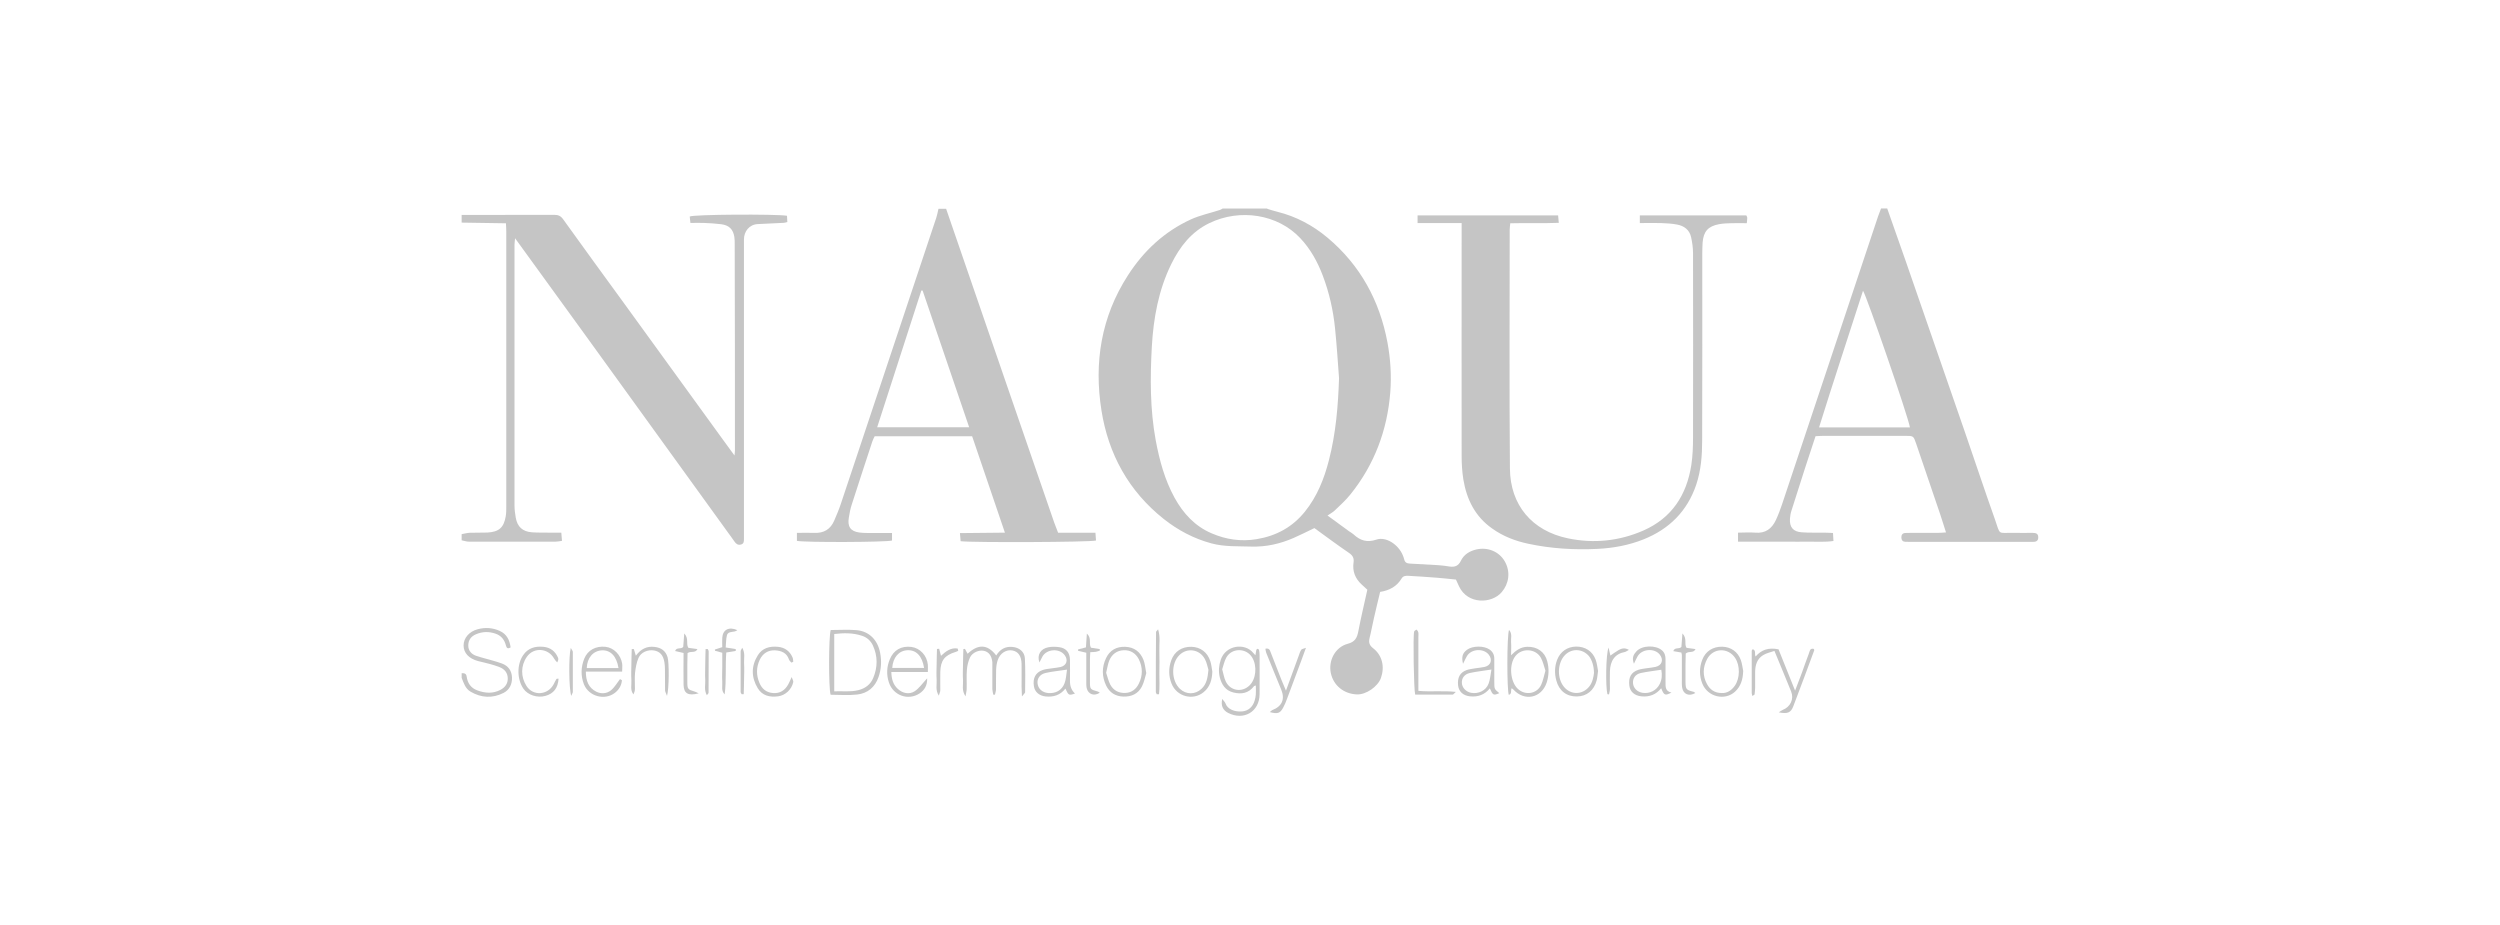 <svg xmlns="http://www.w3.org/2000/svg" id="Capa_1" viewBox="0 0 219 81"><defs><style>.cls-1{fill:#c5c5c5;}</style></defs><g id="utzHpb"><g><path class="cls-1" d="M111,18.29c.3,.09,.59,.19,.89,.26,1.65,.41,3.11,1.19,4.4,2.27,2.87,2.41,4.56,5.51,5.25,9.17,.27,1.45,.36,2.91,.25,4.36-.26,3.33-1.39,6.35-3.5,8.97-.41,.51-.9,.95-1.37,1.4-.16,.16-.37,.26-.63,.44,.74,.54,1.31,.96,1.89,1.38,.13,.09,.27,.16,.39,.27,.58,.54,1.18,.74,2,.46,.85-.29,1.93,.44,2.31,1.36,.05,.12,.1,.25,.13,.38,.06,.27,.25,.35,.5,.36,.83,.04,1.66,.09,2.49,.14,.34,.02,.67,.07,1,.12,.44,.06,.75-.05,.97-.5,.26-.55,.76-.86,1.37-1,.99-.22,1.98,.18,2.48,1.05,.53,.93,.35,1.97-.27,2.69-.87,1.03-2.99,1.1-3.74-.51-.09-.18-.17-.37-.27-.59-.54-.05-1.09-.12-1.64-.16-.85-.07-1.7-.12-2.55-.17-.23-.01-.44,.01-.58,.25-.41,.68-1.05,1.03-1.87,1.16-.18,.76-.37,1.52-.54,2.28-.14,.59-.24,1.19-.39,1.78-.09,.38,0,.63,.31,.87,.8,.62,1.04,1.61,.69,2.61-.26,.74-1.29,1.48-2.12,1.44-1.11-.05-2.03-.75-2.27-1.87-.23-1.1,.39-2.27,1.47-2.56,.65-.17,.83-.52,.94-1.1,.23-1.21,.52-2.41,.79-3.64-.17-.15-.33-.3-.49-.45-.57-.52-.83-1.16-.72-1.93,.06-.38-.07-.62-.39-.84-1.04-.71-2.05-1.46-3.04-2.18-.64,.31-1.22,.6-1.81,.86-1.19,.52-2.42,.8-3.73,.76-1.17-.04-2.33,.03-3.48-.28-1.55-.42-2.93-1.15-4.18-2.14-3.07-2.44-4.84-5.67-5.45-9.49-.67-4.2-.03-8.21,2.31-11.84,1.38-2.15,3.19-3.84,5.52-4.91,.81-.37,1.7-.55,2.55-.83,.08-.03,.16-.08,.23-.12h3.92Zm6.3,14.84c-.11-1.45-.2-2.91-.35-4.36-.16-1.59-.51-3.14-1.08-4.64-.46-1.21-1.08-2.33-1.97-3.27-1.96-2.09-5.27-2.62-7.97-1.31-1.57,.76-2.58,2.06-3.33,3.59-1.12,2.28-1.56,4.75-1.7,7.23-.15,2.73-.16,5.48,.34,8.2,.33,1.76,.79,3.46,1.65,5.03,.76,1.38,1.79,2.5,3.25,3.12,1.25,.54,2.56,.74,3.95,.51,1.72-.29,3.12-1.05,4.22-2.41,1.07-1.33,1.68-2.86,2.1-4.49,.61-2.36,.81-4.77,.89-7.21Z"></path><path class="cls-1" d="M40.45,18.83c2.7,0,5.4,0,8.11-.01,.35,0,.57,.1,.78,.4,1.77,2.47,3.56,4.92,5.35,7.38,2.89,3.99,5.78,7.98,8.68,11.97,.3,.41,.61,.83,.97,1.33,.02-.22,.04-.32,.04-.42,0-6.04,0-12.07-.02-18.11,0-.2,0-.41-.03-.61-.11-.68-.46-1.03-1.16-1.12-.49-.06-.98-.09-1.48-.11-.38-.02-.76,0-1.21,0l-.06-.56c.24-.19,7.56-.23,8.52-.07l.03,.55c-.14,.03-.22,.07-.31,.07-.76,.04-1.52,.07-2.29,.11-.73,.04-1.21,.64-1.2,1.37,0,.29,0,.59,0,.88,0,8.29,0,16.58,0,24.86,0,.16,0,.32,0,.47,0,.2,0,.42-.26,.49-.26,.07-.43-.05-.57-.26-.16-.24-.34-.47-.51-.71-4.15-5.75-8.3-11.49-12.46-17.24-2.06-2.84-4.12-5.68-6.25-8.62-.02,.26-.05,.42-.05,.57,0,7.61,0,15.22,0,22.84,0,.36,.05,.72,.11,1.07,.14,.8,.6,1.22,1.42,1.28,.56,.04,1.13,.02,1.69,.03,.27,0,.54,0,.88,0l.06,.72c-.23,.03-.4,.07-.57,.07-2.52,0-5.04,0-7.57,0-.22,0-.44-.08-.65-.12v-.54c.24-.04,.48-.11,.72-.12,.52-.02,1.04,0,1.55-.02,1-.06,1.42-.43,1.59-1.41,.05-.29,.05-.58,.05-.87,0-8.03,0-16.07,0-24.1,0-.22-.02-.44-.03-.71l-3.88-.06v-.68Z"></path><path class="cls-1" d="M82.88,18.29c1.68,4.89,3.37,9.78,5.05,14.67,1.47,4.27,2.95,8.55,4.42,12.82,.1,.28,.21,.54,.34,.89h3.27l.05,.68c-.54,.15-10.82,.19-11.86,.06l-.06-.71,3.94-.04-2.87-8.44h-8.54c-.07,.15-.16,.3-.21,.47-.6,1.84-1.21,3.67-1.8,5.52-.12,.36-.19,.74-.25,1.12-.14,.79,.14,1.22,.93,1.32,.44,.06,.9,.03,1.35,.04,.49,0,.98,0,1.5,0v.66c-.51,.15-7.58,.18-8.33,.03v-.7c.53,0,1.02-.02,1.51,0,.84,.04,1.43-.31,1.76-1.08,.2-.48,.41-.95,.57-1.44,2.79-8.36,5.58-16.73,8.37-25.09,.08-.25,.13-.52,.19-.78h.68Zm-2.05,7.16h-.12l-3.87,11.98h8.06c-1.37-4.03-2.73-8.01-4.08-11.98Z"></path><path class="cls-1" d="M165.33,18.29c.54,1.53,1.08,3.05,1.61,4.58,1.74,5.01,3.48,10.03,5.21,15.05,.87,2.51,1.7,5.03,2.59,7.53,.53,1.5,.19,1.2,1.7,1.23,.54,.01,1.08,0,1.62,0,.28,0,.5,.06,.49,.4,0,.35-.24,.39-.51,.39-.11,0-.23,0-.34,0-3.42,0-6.84,0-10.27,0-.18,0-.36,0-.54-.01-.21-.01-.32-.14-.33-.35-.01-.24,.08-.4,.33-.42,.16-.01,.31-.01,.47-.01,.79,0,1.58,0,2.36,0,.22,0,.44-.02,.75-.04-.19-.58-.34-1.09-.51-1.59-.7-2.07-1.4-4.13-2.11-6.2-.23-.66-.23-.67-.94-.67-2.39,0-4.77,0-7.16,0-.22,0-.44,.02-.71,.03-.32,.96-.63,1.9-.93,2.83-.4,1.24-.8,2.48-1.19,3.73-.07,.21-.1,.44-.12,.66-.05,.75,.28,1.15,1.03,1.2,.65,.05,1.3,.02,1.96,.03,.24,0,.49,.02,.78,.03l.04,.7c-.73,.11-1.42,.05-2.11,.06-.7,.01-1.4,0-2.09,0-.68,0-1.35,0-2.03,0-.69,0-1.39,0-2.13,0v-.79c.52,0,1.01-.04,1.5,0,.9,.08,1.46-.34,1.82-1.11,.21-.45,.38-.91,.54-1.38,2.81-8.4,5.6-16.81,8.41-25.22,.08-.23,.17-.46,.26-.69h.54Zm1.98,19.15c-.14-.91-3.82-11.59-4.11-11.97-1.28,3.98-2.59,7.93-3.85,11.97h7.96Z"></path><path class="cls-1" d="M40.45,58.97c.21,0,.39,.01,.43,.3,.08,.57,.36,1,.94,1.21,.68,.25,1.36,.3,2.02-.05,.4-.21,.66-.55,.64-1.03-.02-.48-.29-.79-.72-.96-.27-.11-.55-.19-.83-.27-.35-.1-.7-.17-1.05-.26-.82-.22-1.27-.72-1.27-1.37,0-.64,.48-1.22,1.24-1.42,.64-.17,1.28-.14,1.91,.14,.65,.29,.88,.82,.97,1.45-.25,.16-.35,.05-.4-.13-.13-.52-.4-.89-.92-1.07-.58-.2-1.14-.19-1.71,.05-.45,.19-.68,.52-.68,.99,0,.45,.28,.76,.69,.9,.47,.16,.95,.27,1.42,.41,.28,.08,.56,.16,.83,.26,.57,.21,.87,.64,.89,1.23,.02,.57-.21,1.08-.74,1.35-.97,.49-1.95,.44-2.89-.11-.46-.27-.6-.76-.78-1.21v-.41Z"></path><path class="cls-1" d="M128.01,19.54h-3.83v-.67h12.31l.06,.65c-1.45,.06-2.83,0-4.25,.04-.02,.21-.05,.38-.05,.56,0,6.98-.04,13.96,.02,20.94,.03,3.16,1.91,5.44,5.09,6.1,2.25,.47,4.49,.24,6.61-.69,2.49-1.1,3.78-3.11,4.19-5.73,.12-.8,.15-1.61,.15-2.42,.01-5.38,.01-10.77,0-16.15,0-.47-.07-.94-.17-1.4-.14-.64-.62-.99-1.23-1.1-.46-.09-.94-.11-1.41-.13-.6-.02-1.2,0-1.85,0v-.67h9.33c.04,.09,.08,.15,.08,.21,0,.13-.02,.26-.04,.47-.46,0-.88-.01-1.3,0-.38,.01-.77,.02-1.14,.09-.95,.18-1.35,.63-1.43,1.6-.03,.34-.02,.67-.03,1.01,0,5.45,.01,10.9-.01,16.35,0,1.3-.1,2.6-.52,3.86-.79,2.33-2.37,3.89-4.62,4.79-1.28,.51-2.62,.76-4.01,.83-2.05,.1-4.09-.02-6.09-.45-1.13-.24-2.2-.65-3.15-1.33-1.5-1.05-2.24-2.55-2.53-4.3-.11-.68-.15-1.39-.15-2.08-.01-6.49,0-12.97,0-19.46v-.92Z"></path><path class="cls-1" d="M72.76,55.19c.75,0,1.51-.05,2.27,.01,1.13,.1,1.86,.88,2.07,1.99,.14,.73,.1,1.43-.14,2.12-.31,.89-.96,1.43-1.87,1.53-.77,.09-1.56,.02-2.33,.02-.18-.6-.17-5.11,.01-5.67Zm.32,5.37c.73-.03,1.41,.07,2.1-.1,.61-.15,1.07-.49,1.31-1.06,.4-.95,.41-1.92-.03-2.87-.19-.4-.51-.69-.93-.83-.8-.27-1.62-.26-2.45-.16v5.01Z"></path><path class="cls-1" d="M109.97,57.42c.03-.21,.05-.34,.08-.47,0-.04,.05-.07,.09-.12,.05,.03,.14,.05,.15,.09,.03,.15,.05,.31,.05,.46,0,1.15,.01,2.3,0,3.45-.02,1.52-1.39,2.32-2.76,1.62-.46-.24-.65-.64-.51-1.22,.12,.16,.23,.26,.28,.38,.17,.52,.81,.77,1.47,.71,.54-.05,.93-.4,1.09-.96,.05-.17,.09-.35,.1-.53,.02-.25,0-.49,0-.78-.07,.03-.14,.03-.16,.06-.47,.62-1.1,.73-1.81,.55-.7-.17-1.03-.7-1.19-1.34-.12-.51-.08-1.02,.09-1.53,.43-1.28,2.1-1.5,2.84-.6,.04,.05,.09,.1,.2,.22Zm-2.9,1.23c.1,.35,.15,.71,.3,1.03,.39,.84,1.42,1.01,2.08,.37,.58-.55,.69-1.69,.25-2.44-.51-.87-1.8-.88-2.28,0-.17,.31-.24,.67-.36,1.03Z"></path><path class="cls-1" d="M155.79,56.86c.46,1.16,.94,2.34,1.46,3.64,.23-.61,.41-1.08,.59-1.55,.21-.57,.4-1.15,.62-1.71,.07-.18,.08-.48,.42-.4,.02,.04,.06,.09,.05,.12-.61,1.64-1.21,3.29-1.84,4.92-.22,.57-.52,.67-1.27,.52,.15-.09,.24-.17,.34-.21,.69-.27,1.01-.96,.74-1.62-.47-1.17-.96-2.33-1.46-3.55-.34,.12-.7,.19-.99,.37-.53,.32-.69,.86-.7,1.45,0,.47,0,.95,0,1.42,0,.19-.03,.39-.05,.58l-.19,.13c-.02-.09-.06-.17-.06-.26,0-1.24,0-2.47,0-3.71,0-.03,.05-.07,.09-.13,.32,.11,.13,.42,.25,.64,.5-.58,1.12-.81,2-.63Z"></path><path class="cls-1" d="M89.52,60.99c-.02-.38-.03-.6-.03-.82,0-.67,.01-1.35,0-2.02-.02-.69-.29-1.07-.8-1.17-.54-.1-1.09,.24-1.29,.85-.09,.27-.13,.57-.14,.86-.02,.56,0,1.12-.01,1.69,0,.16-.06,.31-.09,.47h-.15c-.03-.16-.07-.32-.08-.48,0-.63,0-1.26,0-1.89,0-.16,0-.32,0-.47-.06-.57-.31-.91-.75-1-.41-.09-.99,.14-1.2,.57-.16,.33-.25,.72-.28,1.09-.05,.56,0,1.12-.02,1.69,0,.16-.05,.33-.1,.64-.36-.54-.19-.99-.22-1.41-.03-.47-.01-.94,0-1.42,0-.44,.02-.87,.03-1.31l.14-.02,.23,.43c.87-.82,1.71-.9,2.51,.15,.33-.54,.79-.81,1.42-.75,.59,.05,1.06,.42,1.09,1,.05,.99,.03,1.98,.02,2.97,0,.07-.11,.15-.27,.36Z"></path><path class="cls-1" d="M132.43,60.28c-.13,.2,.05,.5-.26,.59-.17-.48-.17-5.12,.02-5.69,.31,.34,.15,.73,.18,1.07,.03,.36,0,.72,0,1.15,.43-.43,.85-.73,1.42-.74,.86-.03,1.54,.44,1.75,1.27,.16,.62,.15,1.25-.05,1.86-.45,1.37-1.95,1.68-2.92,.61-.03-.03-.07-.06-.14-.11Zm2.95-1.53c-.13-.38-.21-.79-.4-1.13-.45-.81-1.66-.88-2.23-.15-.58,.73-.47,2.23,.21,2.87,.64,.61,1.67,.45,2.04-.34,.18-.38,.25-.81,.38-1.25Z"></path><path class="cls-1" d="M81.28,58.87h-3.2c.02,.61,.15,1.09,.56,1.47,.42,.39,1,.53,1.49,.21,.39-.26,.68-.69,1.09-1.13,.02,.65-.25,1.04-.66,1.32-1,.66-2.31,.19-2.69-.95-.23-.69-.2-1.38,.08-2.04,.33-.81,1.01-1.19,1.89-1.08,.75,.1,1.36,.74,1.44,1.56,.02,.17,0,.35,0,.64Zm-.33-.36c-.17-1.05-.69-1.58-1.45-1.55-.76,.03-1.28,.63-1.34,1.55h2.78Z"></path><path class="cls-1" d="M143.14,58.16c-.22-.54-.03-.84,.21-1.1,.49-.54,1.68-.57,2.24-.09,.24,.21,.31,.48,.31,.78,0,.67,0,1.35,0,2.02,0,.39-.03,.78,.52,.9-.57,.29-.65,.25-.9-.38-.45,.56-1.03,.78-1.73,.71-.61-.06-1-.41-1.06-.94-.09-.73,.16-1.17,.78-1.38,.23-.08,.48-.1,.72-.14,.27-.04,.54-.06,.8-.12,.56-.13,.72-.62,.37-1.07-.47-.61-1.6-.51-1.96,.17-.09,.16-.17,.33-.31,.63Zm2.39,.51c-.62,.1-1.22,.16-1.81,.29-.47,.11-.7,.47-.67,.88,.03,.43,.36,.77,.83,.85,.62,.1,1.23-.2,1.51-.77,.2-.4,.22-.81,.14-1.25Z"></path><path class="cls-1" d="M54.48,59.59c-.03,.45-.26,.83-.61,1.1-.9,.7-2.3,.31-2.72-.75-.29-.75-.26-1.51,.03-2.24,.3-.75,1.02-1.13,1.86-1.04,.73,.08,1.34,.7,1.46,1.47,.03,.2,0,.4,0,.7h-3.18c0,.82,.24,1.42,.91,1.76,.44,.22,.92,.17,1.28-.11,.32-.26,.54-.65,.8-.99l.16,.09Zm-.3-1.07c-.17-1.05-.7-1.58-1.45-1.55-.77,.04-1.3,.65-1.33,1.55h2.78Z"></path><path class="cls-1" d="M128.16,58.15c-.15-.62-.04-.94,.35-1.23,.49-.36,1.48-.37,1.98-.02,.28,.2,.41,.46,.41,.8,0,.67,0,1.35,0,2.02,0,.64,0,.64,.44,1-.51,.22-.57,.19-.83-.42-.45,.56-1.03,.77-1.73,.7-.6-.06-.99-.41-1.05-.95-.08-.68,.16-1.14,.74-1.35,.25-.09,.52-.11,.79-.16,.26-.04,.54-.06,.8-.12,.55-.13,.7-.63,.35-1.08-.47-.58-1.54-.5-1.91,.14-.1,.17-.18,.35-.33,.65Zm2.49,.5c-.74,.12-1.34,.18-1.92,.31-.46,.11-.7,.47-.67,.87,.02,.42,.36,.77,.81,.86,.63,.12,1.3-.19,1.53-.8,.14-.36,.16-.77,.25-1.24Z"></path><path class="cls-1" d="M91.05,58.02c-.23-.66,.12-1.2,.79-1.32,.3-.06,.63-.05,.94-.01,.62,.09,.93,.46,.95,1.1,.01,.63,0,1.26,0,1.89q0,.68,.44,1.07c-.53,.19-.57,.17-.84-.43-.44,.57-1.04,.76-1.73,.69-.57-.06-.96-.4-1.03-.9-.11-.7,.14-1.19,.75-1.41,.25-.09,.52-.11,.79-.15,.27-.04,.54-.06,.8-.12,.52-.13,.68-.6,.36-1.03-.45-.63-1.57-.56-1.95,.11-.09,.17-.18,.34-.26,.51Zm2.41,.64c-.71,.11-1.29,.16-1.86,.29-.5,.11-.76,.49-.71,.92,.05,.46,.41,.79,.92,.84,.66,.06,1.22-.24,1.45-.87,.13-.35,.14-.73,.21-1.18Z"></path><path class="cls-1" d="M100.42,58.94c-.11,.36-.19,.81-.39,1.2-.33,.64-.91,.9-1.62,.88-.7-.02-1.21-.35-1.51-.96-.38-.79-.39-1.61-.01-2.41,.33-.69,.91-1.02,1.69-.99,.78,.03,1.31,.44,1.59,1.15,.13,.33,.15,.69,.24,1.14Zm-3.52,0c.11,.32,.19,.7,.36,1.03,.28,.52,.75,.76,1.34,.73,.55-.03,.93-.34,1.16-.81,.35-.71,.35-1.43,0-2.14-.27-.52-.72-.81-1.31-.79-.62,.02-1.06,.36-1.29,.93-.12,.31-.16,.65-.26,1.04Z"></path><path class="cls-1" d="M139.99,58.78c-.05,.32-.06,.57-.12,.81-.23,.89-.87,1.41-1.73,1.42-.9,.02-1.57-.49-1.81-1.41-.16-.6-.15-1.2,.07-1.79,.28-.73,.89-1.15,1.65-1.17,.8-.01,1.45,.39,1.73,1.15,.12,.33,.15,.7,.21,.98Zm-.36,.13c0-.55-.18-1.1-.42-1.41-.59-.73-1.64-.73-2.22,0-.57,.71-.57,1.95,0,2.65,.59,.74,1.62,.74,2.22,0,.31-.39,.38-.85,.43-1.24Z"></path><path class="cls-1" d="M106.2,58.83c-.02,.72-.21,1.36-.77,1.81-.93,.76-2.35,.38-2.8-.75-.27-.67-.27-1.37-.03-2.04,.28-.79,.94-1.21,1.77-1.19,.78,.02,1.4,.47,1.65,1.25,.1,.29,.12,.61,.18,.92Zm-.34-.15c-.08-.25-.14-.64-.32-.96-.47-.86-1.56-1-2.23-.33-.74,.74-.71,2.23,.05,2.95,.55,.52,1.34,.52,1.89,0,.45-.41,.54-.96,.61-1.66Z"></path><path class="cls-1" d="M152.7,58.81c-.02,.69-.2,1.31-.71,1.78-.9,.82-2.39,.46-2.86-.69-.28-.69-.28-1.41-.01-2.11,.29-.75,.93-1.15,1.74-1.14,.76,.02,1.38,.44,1.64,1.18,.11,.31,.14,.65,.21,.98Zm-1.86,1.9c.46,.02,.84-.23,1.13-.64,.46-.65,.47-1.77,.03-2.43-.61-.93-1.92-.9-2.45,.08-.38,.71-.42,1.47-.02,2.2,.26,.48,.66,.79,1.31,.79Z"></path><path class="cls-1" d="M110.84,56.83c.34-.08,.4,.12,.47,.31,.31,.8,.62,1.59,.93,2.38,.11,.28,.24,.57,.41,.98,.41-1.12,.77-2.11,1.13-3.09,.06-.17,.11-.34,.21-.49,.04-.07,.17-.08,.41-.17-.16,.45-.28,.78-.4,1.1-.41,1.12-.83,2.23-1.25,3.35-.1,.27-.21,.55-.35,.8-.27,.49-.48,.56-1.16,.38,.08-.07,.13-.14,.2-.17,.86-.33,1.14-.95,.8-1.79-.44-1.08-.89-2.16-1.32-3.24-.04-.11-.05-.23-.07-.35Z"></path><path class="cls-1" d="M48.93,59.45c-.05,.82-.43,1.31-1.15,1.51-.71,.2-1.54-.07-1.93-.63-.56-.82-.59-2.11-.02-2.94,.42-.62,1.05-.8,1.77-.73,.62,.06,1.04,.39,1.28,.95,.05,.11,.03,.24-.07,.42-.09-.1-.19-.2-.26-.32-.51-.94-1.79-1.05-2.4-.17-.54,.78-.54,1.75-.03,2.55,.58,.91,1.87,.81,2.38-.15,.08-.16,.16-.32,.25-.47,.01-.02,.08-.01,.17-.02Z"></path><path class="cls-1" d="M69.32,58.04c-.07-.09-.18-.17-.21-.28-.2-.58-.67-.76-1.21-.79-.62-.03-1.08,.27-1.35,.83-.31,.67-.31,1.35-.02,2.03,.22,.52,.6,.83,1.18,.88,.61,.05,1.04-.23,1.33-.74,.1-.17,.17-.36,.31-.66,.08,.23,.16,.34,.14,.43-.13,.65-.69,1.18-1.34,1.26-.71,.09-1.37-.05-1.77-.71-.57-.94-.59-1.93,0-2.88,.39-.64,1.04-.82,1.76-.75,.62,.06,1.05,.38,1.29,.94,.05,.11,.04,.24,.06,.37l-.15,.07Z"></path><path class="cls-1" d="M124.26,60.52c1.1,.1,2.13-.03,3.27,.09-.17,.15-.22,.24-.28,.24-1.1,0-2.19,0-3.28,0-.12-.39-.2-5.19-.09-5.53,.02-.06,.12-.11,.2-.17,.24,.19,.17,.43,.17,.64,0,1.32,0,2.65,0,3.97,0,.22,0,.45,0,.75Z"></path><path class="cls-1" d="M55.52,56.84l.18,.6c.43-.58,.96-.86,1.65-.77,.57,.07,.96,.34,1.13,.9,.14,.46,.14,2.73-.05,3.39-.08-.23-.16-.35-.17-.47-.01-.61,0-1.21-.01-1.82,0-.22-.01-.45-.05-.67-.11-.63-.4-.93-.91-1.02-.54-.09-1.15,.16-1.36,.66-.17,.4-.25,.86-.3,1.3-.05,.47,0,.94-.01,1.41,0,.16-.05,.32-.13,.48-.31-.39-.15-.84-.18-1.25-.03-.47-.01-.94,0-1.41,0-.44,.02-.87,.03-1.31h.19Z"></path><path class="cls-1" d="M63.27,57.18l-.63-.17-.02-.11,.65-.21c0-.26-.02-.55,0-.83,.05-.71,.59-.98,1.32-.66-.27,.25-.8,.03-.91,.45-.09,.33-.07,.69-.11,1.07l.88,.14v.16l-.83,.14c-.09,1.23,.02,2.45-.14,3.67-.33-.33-.18-.74-.21-1.11-.03-.43,0-.85,0-1.28v-1.25Z"></path><path class="cls-1" d="M147.27,57.16l-.69-.12c.13-.38,.51-.14,.71-.37l.09-1.18c.44,.45,.13,.9,.36,1.26l.79,.11c-.2,.4-.57,.13-.86,.39,0,.25-.02,.6-.02,.95,0,.52,0,1.03,0,1.55,.01,.63,.06,.69,.7,.85,.06,.01,.1,.07,.16,.11-.54,.31-1.04,.12-1.15-.45-.04-.22-.03-.45-.03-.67,0-.74,0-1.48,0-2.22,0-.04-.02-.09-.04-.2Z"></path><path class="cls-1" d="M96.33,57c-.11,.03-.22,.08-.34,.1-.13,.02-.27,.02-.48,.03-.01,.22-.03,.43-.03,.64,0,.65,0,1.3,0,1.95,0,.66,.02,.67,.69,.86,.06,.02,.11,.06,.17,.1-.49,.34-1.03,.14-1.15-.42-.04-.22-.03-.45-.03-.67,0-.8,0-1.61,0-2.41l-.72-.17v-.12l.69-.18,.08-1.21c.45,.42,.14,.87,.36,1.24l.77,.12v.14Z"></path><path class="cls-1" d="M61.19,60.74c-.92,.24-1.29,0-1.31-.75-.02-.92,0-1.84,0-2.79l-.74-.17c.13-.37,.5-.12,.71-.36l.09-1.18c.43,.45,.13,.91,.36,1.26l.8,.11c-.21,.39-.57,.14-.87,.35,0,.28-.02,.63-.02,.98,0,.52,0,1.03,0,1.55,0,.62,.04,.66,.64,.84,.08,.02,.15,.06,.36,.16Z"></path><path class="cls-1" d="M83.94,57.01c-.08,.04-.15,.08-.23,.1-.97,.3-1.31,.74-1.34,1.75-.01,.54,0,1.08,0,1.61,0,.12-.06,.23-.13,.47-.32-.51-.16-.96-.19-1.38-.03-.47-.01-.94,0-1.41,0-.43,.02-.86,.03-1.3l.19-.02,.16,.62c.42-.39,.86-.74,1.46-.64l.05,.19Z"></path><path class="cls-1" d="M140.81,60.82c-.17-.66-.14-3.51,.1-4.09l.16,.7c.23-.16,.47-.34,.73-.49,.24-.13,.52-.23,.89-.01-.17,.09-.25,.16-.34,.18-.91,.17-1.29,.79-1.32,1.69-.02,.52,0,1.03,0,1.55,0,.16-.05,.32-.08,.48l-.14-.02Z"></path><path class="cls-1" d="M101.34,60.83c-.03-.07-.09-.15-.09-.22,0-1.75,0-3.5,.02-5.25,0-.05,.07-.09,.18-.23,.21,.68,.09,1.29,.11,1.89,.02,.65,.01,1.3,0,1.95,0,.61,.04,1.23-.03,1.85h-.18Z"></path><path class="cls-1" d="M50.04,60.96c-.21-.64-.23-3.52-.04-4.2,.08,.16,.18,.25,.18,.35,0,1.17,0,2.33,0,3.5,0,.07-.06,.15-.14,.35Z"></path><path class="cls-1" d="M61.99,56.84c.03,.07,.09,.15,.09,.22,0,1.21,0,2.42-.01,3.63,0,.05-.07,.1-.15,.21-.26-.46-.12-.91-.14-1.32-.03-.47,0-.94,0-1.41,0-.44,.02-.87,.03-1.31h.19Z"></path><path class="cls-1" d="M64.98,60.83c-.03-.07-.1-.14-.1-.22,0-1.19,0-2.37,0-3.56,0-.07,.06-.14,.14-.31,.28,.49,.14,.94,.16,1.35,.03,.47,.01,.94,0,1.41,0,.44-.02,.87-.03,1.31h-.19Z"></path></g></g></svg>